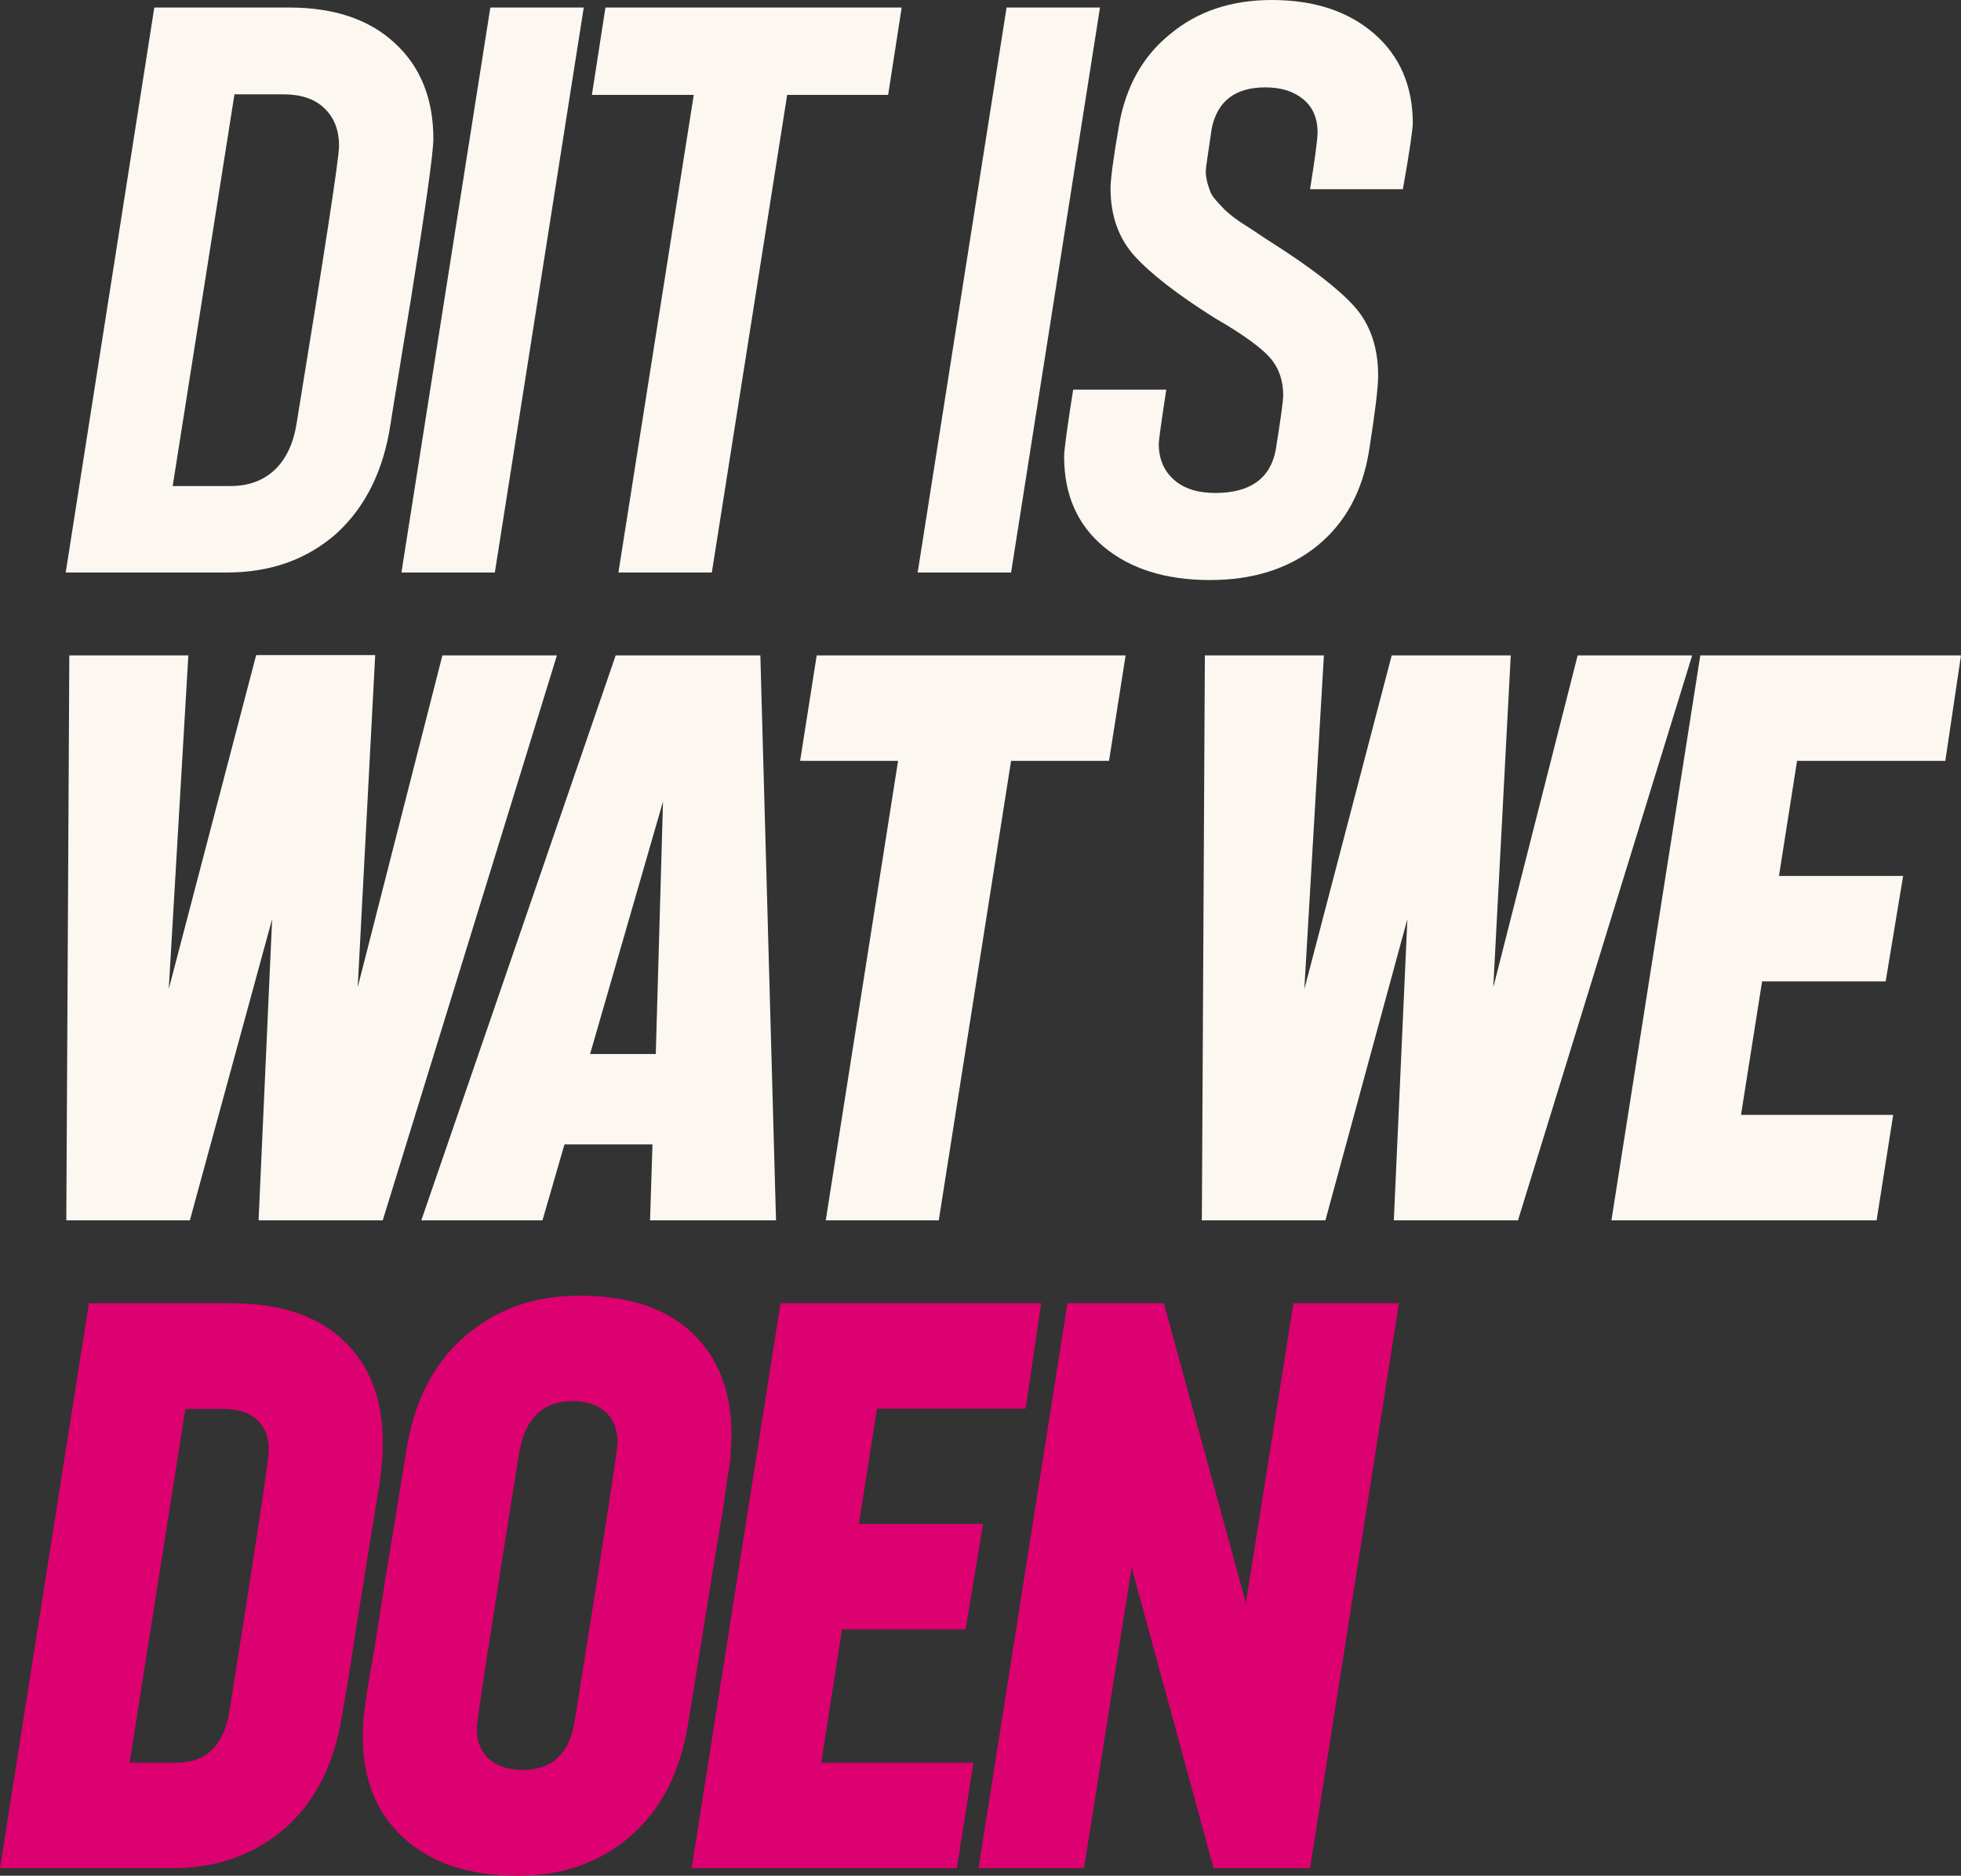 <?xml version="1.0" encoding="utf-8"?>
<!-- Generator: Adobe Illustrator 26.2.1, SVG Export Plug-In . SVG Version: 6.00 Build 0)  -->
<svg version="1.1" id="Laag_1" xmlns="http://www.w3.org/2000/svg" xmlns:xlink="http://www.w3.org/1999/xlink" x="0px" y="0px"
	 viewBox="0 0 650.7 622.5" style="enable-background:new 0 0 650.7 622.5;" xml:space="preserve">
<rect x="0" y="0" width="650.7" height="622.5" fill="#333333" stroke="none"/>
<style type="text/css">
	.st0{fill:#FCF7F1;}
	.st1{fill:#DD0070;}
</style>
<g>
	<path class="st0" d="M96,2.5c14.8,0,26.5,3.9,35,11.8c8.5,7.8,12.8,18.4,12.8,31.8c0,4.5-2.5,22.3-7.5,53.5c-0.8,5-1.5,9-2,12.1
		c-0.5,3.1-1.2,7.4-2.1,12.9c-0.9,5.5-1.8,10.8-2.6,16c-2.3,15.5-8.3,27.6-17.9,36.4C102,185.6,89.9,190,75.2,190H21.8L51.2,2.5H96z
		 M98.5,140c9.3-57,14-87.5,14-91.5c0-5.3-1.6-9.5-4.9-12.6c-3.2-3.1-7.8-4.6-13.6-4.6H77.8l-20.5,130h19.2c6,0,10.9-1.8,14.8-5.5
		C95.1,152.1,97.5,146.8,98.5,140z"/>
	<path class="st0" d="M193.7,2.5L164.2,190h-31L162.7,2.5H193.7z"/>
	<path class="st0" d="M299.2,2.5l-4.5,29h-33.5l-25,158.5h-31l25-158.5h-33.8l4.5-29H299.2z"/>
	<path class="st0" d="M365,2.5L335.5,190h-31L334,2.5H365z"/>
	<path class="st0" d="M465.5,62.8h-30.8c1.7-10.5,2.5-16.8,2.5-18.8c0-4.8-1.6-8.5-4.8-11.1c-3.2-2.6-7.3-3.9-12.5-3.9
		c-10,0-15.9,4.5-17.8,13.5c-1.3,8.7-2,13.4-2,14.2c0,1.3,0.2,2.6,0.5,3.8c0.3,1.2,0.7,2.2,1,3.1c0.3,0.9,1,1.9,2,3
		c1,1.1,1.8,2,2.4,2.6c0.6,0.7,1.7,1.6,3.2,2.8c1.6,1.2,2.8,2,3.6,2.5c0.8,0.5,2.4,1.5,4.6,3s3.9,2.6,4.9,3.2
		c12.8,8.2,21.9,15.2,27.1,21c5.2,5.8,7.9,13.5,7.9,23c0,3.8-1,12.1-3,24.8c-2.2,13.7-8,24.2-17.4,31.8
		c-9.4,7.5-21.2,11.2-35.4,11.2c-14.7,0-26.4-3.7-35.2-11c-8.8-7.3-13.2-17.3-13.2-30c0-2.2,1-9.6,3-22.2H387c-1.7,11-2.5,17-2.5,18
		c0,4.8,1.6,8.8,4.9,11.8s7.9,4.5,13.9,4.5c11.5,0,18.2-4.8,20-14.2c1.7-10.5,2.5-16.6,2.5-18.2c0-5-1.5-9.2-4.4-12.5
		c-2.9-3.3-9-7.8-18.4-13.2c-12.2-7.7-21-14.5-26.4-20.4c-5.4-5.9-8.1-13.5-8.1-22.6c0-3,0.9-9.9,2.8-20.8c2.2-12.8,7.8-23,17-30.4
		C397.4,3.7,408.7,0,422,0c14.2,0,25.5,3.8,34,11.2s12.8,17.4,12.8,29.8C468.7,43.3,467.7,50.6,465.5,62.8z"/>
	<path class="st0" d="M146.8,217.5h38L127,405H85.8l4.5-100L63,405H22l1-187.5h39.5L56,328.2l29-110.8h39.5l-5.8,110.2L146.8,217.5z
		"/>
	<path class="st0" d="M257.5,405h-41.8l0.8-25.2h-29.2L180,405h-40.2l64.5-187.5h48L257.5,405z M195.8,349.8h21.8L220,266
		L195.8,349.8z"/>
	<path class="st0" d="M373.5,217.5l-5.5,35h-32.5l-24,152.5H274l24-152.5h-32.5l5.5-35H373.5z"/>
	<path class="st0" d="M523.5,217.5h38L503.7,405h-41.2l4.5-100l-27.2,100h-41l1-187.5h39.5l-6.5,110.8l29-110.8h39.5l-5.8,110.2
		L523.5,217.5z"/>
	<path class="st0" d="M577.7,370h50.5l-5.5,35h-88l29.5-187.5h86.5l-5.2,35h-49.2l-6,38.2h41.2l-5.8,35h-41L577.7,370z"/>
	<path class="st1" d="M76.5,432.5c16.3,0,28.8,4.1,37.5,12.4c8.7,8.2,13,19.5,13,33.6c0,1.2,0,2.2,0,3c0,0.8-0.1,2-0.2,3.4
		c-0.2,1.4-0.3,2.7-0.4,3.8c-0.1,1.1-0.3,3-0.8,5.6c-0.4,2.7-0.8,5.2-1.2,7.6c-0.4,2.4-1,6-1.8,10.8s-1.5,9.4-2.2,14
		c-0.8,4.6-1.8,10.8-3,18.8c-1.2,7.9-2.5,15.8-3.9,23.6c-2.5,16.2-8.8,28.7-18.9,37.6C84.5,615.5,72,620,57,620H0l29.5-187.5H76.5z
		 M76.2,567.5c8.7-54.7,13-83.4,13-86.2c0-4.3-1.3-7.7-3.9-10.1c-2.6-2.4-6.3-3.6-11.1-3.6H61.5L43,585h15.5
		C68.5,585,74.4,579.2,76.2,567.5z"/>
	<path class="st1" d="M192.2,430c16.3,0,28.8,4.1,37.5,12.4c8.7,8.2,13,19.5,13,33.6c0,1.3,0,2.6-0.1,3.8c-0.1,1.2-0.2,2.4-0.2,3.8
		c-0.1,1.3-0.3,3.2-0.8,5.6c-0.4,2.4-0.8,4.9-1.1,7.5c-0.3,2.6-0.9,6.4-1.8,11.4c-0.8,5-1.7,10.1-2.5,15.2c-0.8,5.2-2,12.2-3.4,21.1
		c-1.4,8.9-2.9,18-4.4,27.1c-2.5,16.2-8.8,28.7-18.9,37.6c-10.1,8.9-22.6,13.4-37.6,13.4c-16.2,0-28.8-4.2-37.9-12.5
		c-9.1-8.3-13.6-19.5-13.6-33.5c0-1.5,0-2.9,0.1-4.1c0.1-1.2,0.2-3,0.5-5.2s0.6-4.6,1-7c0.4-2.4,1-6.1,1.9-11.1
		c0.8-5,1.7-10.2,2.5-15.6c0.8-5.4,2-12.9,3.6-22.5c1.6-9.6,3.2-19.5,4.9-29.9c2.5-16,8.9-28.5,19.2-37.5
		C164.6,434.5,177.2,430,192.2,430z M190,465c-10,0-15.9,5.8-17.8,17.5c-9.3,58.2-14,88.6-14,91.2c0,4.3,1.4,7.7,4.1,10.1
		c2.8,2.4,6.5,3.6,11.1,3.6c10.2,0,16-5.8,17.5-17.5c9.3-58.2,14-88.6,14-91.2c0-4.3-1.3-7.7-4-10.1C198.3,466.2,194.7,465,190,465z
		"/>
	<path class="st1" d="M272.5,585H323l-5.5,35h-88L259,432.5h86.5l-5.2,35H291l-6,38.2h41.2l-5.8,35h-41L272.5,585z"/>
	<path class="st1" d="M429.2,432.5h35L434.7,620h-32l-27.2-99.8L359.7,620h-35l29.5-187.5h32l27.2,99.5L429.2,432.5z"/>
</g>
</svg>
